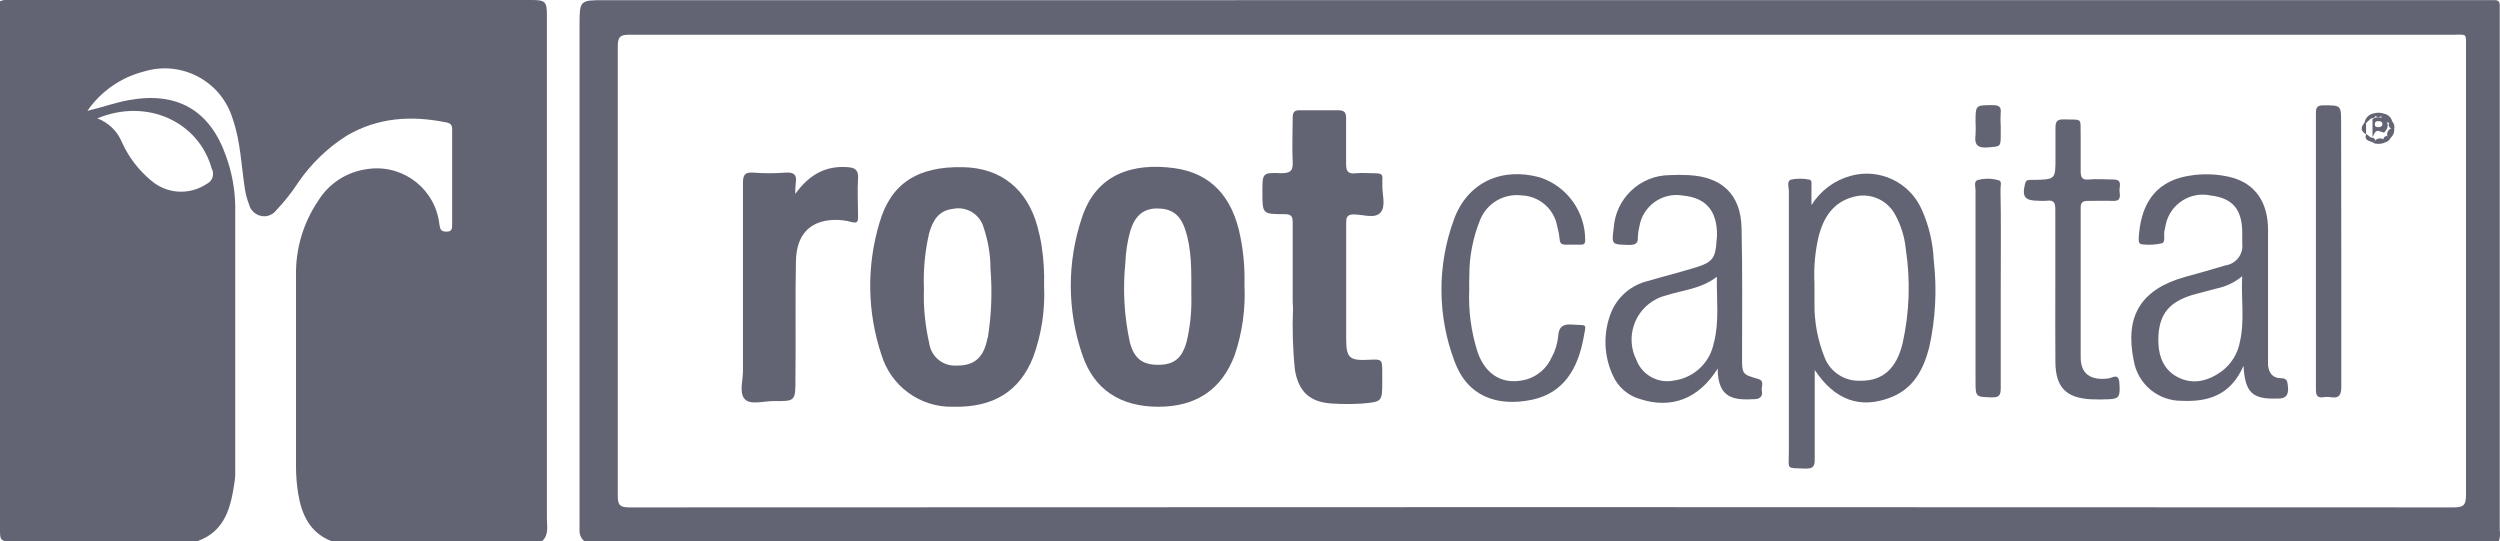 <svg xmlns="http://www.w3.org/2000/svg" xmlns:xlink="http://www.w3.org/1999/xlink" id="Layer_1" x="0px" y="0px" viewBox="0 0 298.64 64.67" style="enable-background:new 0 0 298.64 64.67;" xml:space="preserve"><style type="text/css">	.st0{fill:#626473;}</style><g id="Layer_2_1_">	<g id="Layer_1-2">		<path class="st0" d="M65.33,61.94c0-18.54,0-37.09,0-55.64c0-1.51,0-3,0-4.54S65.14,0,63.51,0H1.32C0.88-0.07,0.42-0.02,0,0.14   c0,21.11,0,42.23,0,63.34c0,0.91,0.1,1.2,1.13,1.19c7.46-0.06,14.93,0,22.39,0c3.48-1.22,4.08-4.22,4.53-7.31   c0.04-0.32,0.05-0.63,0.05-0.95c0-10.59,0-21.18,0-31.76c-0.03-2.05-0.4-4.07-1.1-6c-1.91-5.47-5.83-7.73-11.56-6.7   c-1.69,0.3-3.28,0.89-5,1.29c1.61-2.33,4.01-4,6.76-4.7c4.47-1.37,9.21,1.14,10.58,5.61c0.01,0.04,0.02,0.08,0.04,0.12   c0.93,2.7,1,5.55,1.44,8.33c0.09,0.63,0.26,1.24,0.5,1.83c0.24,0.99,1.24,1.59,2.23,1.35c0.4-0.1,0.75-0.32,1-0.65   c0.99-1.04,1.88-2.17,2.66-3.37c1.52-2.21,3.47-4.09,5.73-5.53c3.75-2.21,7.75-2.46,11.92-1.61c0.54,0.11,0.72,0.32,0.71,0.86   c0,3.78,0,7.56,0,11.34c0,0.47,0,0.85-0.67,0.85s-0.75-0.26-0.85-0.84c-0.44-4.12-4.13-7.11-8.26-6.68   c-0.1,0.01-0.2,0.02-0.3,0.04c-2.45,0.3-4.64,1.7-5.93,3.81c-1.78,2.63-2.7,5.74-2.64,8.91c0,7.68,0,15.36,0,23   c0.01,1,0.09,2.01,0.25,3c0.41,2.55,1.39,4.72,4,5.74h25.14C65.6,63.88,65.33,62.86,65.33,61.94z M25.33,20.2   c0.31,0.67,0.02,1.47-0.65,1.78c-0.01,0.01-0.03,0.01-0.04,0.02c-2.07,1.36-4.79,1.16-6.64-0.48c-1.47-1.23-2.64-2.77-3.43-4.52   c-0.54-1.32-1.61-2.36-2.94-2.86c5.92-2.46,12.13,0.39,13.68,6.06L25.33,20.2z"></path>		<path class="st0" d="M298.61,63.35c0-20.62,0-41.24,0-61.85c0-0.28,0-0.56,0-0.84c0-0.44-0.16-0.66-0.63-0.64H72.23   c-3,0-3,0-3,3.06c0,19.5,0,39,0,58.51c0,0.59,0,1.19,0,1.79c-0.02,0.48,0.19,0.95,0.56,1.26H298.5   C298.65,64.23,298.68,63.78,298.61,63.35z M293.16,60.61c-72.67-0.04-145.33-0.04-218,0c-1.12,0-1.36-0.3-1.36-1.37   c0-17.91,0-35.82,0-53.74c0-1.13,0.33-1.35,1.39-1.35c36.31,0,72.63,0,108.94,0H293c1.74,0,1.58-0.26,1.58,1.59   c0,17.8,0,35.59,0,53.38C294.57,60.24,294.37,60.61,293.16,60.61L293.16,60.61z"></path>		<path class="st0" d="M154.42,34.58c0-2.67,0-5.33,0-8c0-0.78-0.2-1-1-1c-2.62,0-2.62,0-2.62-2.69c0-2.22,0-2.29,2.26-2.2   c1.12,0,1.41-0.31,1.36-1.38c-0.09-1.75,0-3.5,0-5.25c0-0.68,0.21-0.91,0.89-0.89c1.51,0,3,0,4.55,0c0.76,0,0.95,0.29,0.94,1   c0,1.79,0,3.59,0,5.38c0,0.85,0.17,1.25,1.12,1.15c0.79-0.08,1.6,0,2.39,0s0.88,0.22,0.82,0.83c0,0.15,0,0.31,0,0.47   c-0.05,1.15,0.46,2.57-0.2,3.37s-2.11,0.25-3.2,0.24c-0.91,0-0.92,0.46-0.92,1.12c0,4.58,0,9.16,0,13.74   c0,2.28,0.39,2.63,2.67,2.51c1.64-0.08,1.64-0.08,1.64,1.59v1c0,2.4,0,2.43-2.44,2.64c-1.16,0.07-2.31,0.07-3.47,0   c-2.7-0.13-4.08-1.39-4.52-4c-0.26-2.45-0.33-4.92-0.23-7.39C154.4,36,154.42,35.3,154.42,34.58z"></path>		<path class="st0" d="M95,23.17c1.7-2.37,3.69-3.4,6.27-3.2c0.83,0.06,1.29,0.32,1.23,1.3c-0.1,1.55,0,3.1,0,4.66   c0,0.56-0.11,0.76-0.75,0.6c-0.73-0.21-1.49-0.29-2.25-0.26c-2.81,0.16-4.35,1.79-4.42,4.9c-0.1,4.69,0,9.39-0.06,14.08   c0,2.67,0,2.69-2.64,2.66c-1.18,0-2.76,0.51-3.43-0.25s-0.2-2.19-0.2-3.34c0-7.48,0-15,0-22.44c0-1,0.23-1.33,1.25-1.26   c1.27,0.1,2.56,0.1,3.83,0c1-0.07,1.39,0.25,1.23,1.24C95.01,22.29,94.99,22.73,95,23.17z"></path>		<path class="st0" d="M175.51,34.54c-0.11,2.55,0.22,5.1,1,7.53c1,2.84,3.17,4,5.89,3.24c1.31-0.4,2.39-1.35,2.95-2.61   c0.43-0.77,0.69-1.62,0.78-2.49c0.06-1.14,0.53-1.54,1.7-1.44c1.8,0.16,1.68-0.28,1.33,1.62c-0.67,3.58-2.31,6.56-6.19,7.37   c-4.15,0.85-7.7-0.41-9.23-4.63c-2.05-5.45-2.07-11.46-0.05-16.93c1.62-4.44,5.74-6.28,10.3-5c3.23,1.08,5.4,4.12,5.37,7.53   c0,0.49-0.28,0.5-0.62,0.5c-0.56,0-1.12,0-1.67,0s-0.73-0.16-0.76-0.67c-0.05-0.51-0.15-1.02-0.29-1.52   c-0.37-2.09-2.15-3.63-4.27-3.7c-2.1-0.25-4.11,0.92-4.92,2.88c-0.88,2.15-1.33,4.46-1.31,6.78   C175.49,33.5,175.51,34,175.51,34.54z"></path>		<path class="st0" d="M245.52,34.29c0-3.11,0-6.21,0-9.31c0-0.77-0.2-1.11-1-1c-0.33,0.03-0.67,0.03-1,0c-1.63,0-2-0.44-1.62-2   c0.07-0.33,0.21-0.49,0.54-0.49H243c2.54-0.06,2.54-0.06,2.54-2.65c0-1.2,0-2.39,0-3.58c0-0.73,0.19-1,0.94-1   c2.44,0.07,2-0.26,2.07,2c0,1.39,0,2.79,0,4.18c0,0.74,0.16,1.09,1,1s1.92,0,2.88,0c1.14,0,0.74,0.8,0.76,1.33   s0.28,1.27-0.76,1.23s-2,0-3,0c-0.58,0-0.88,0.12-0.88,0.78c0,6,0,11.93,0,17.9c0,2,1.19,2.79,3.31,2.53   c0.45-0.06,1.22-0.69,1.31,0.48c0.12,1.67,0,1.94-1.21,2c-0.76,0.04-1.52,0.04-2.28,0c-2.91-0.18-4.12-1.47-4.15-4.42   S245.52,37.27,245.52,34.29z"></path>		<path class="st0" d="M279.68,30.13c0,5.36,0,10.73,0,16.1c0,1-0.29,1.37-1.27,1.22c-0.28-0.05-0.56-0.05-0.84,0   c-0.76,0.11-0.92-0.22-0.92-0.94c0-11.01,0-22.01,0-33c0-0.74,0.2-0.93,0.93-0.93c2.08,0,2.08,0,2.08,2.08L279.68,30.13z"></path>		<path class="st0" d="M239,34.5c0,3.94,0,7.87,0,11.8c0,0.82-0.1,1.2-1.07,1.17c-1.94-0.07-1.94,0-1.94-2c0-7.59,0-15.18,0-22.77   c0-0.43-0.27-1.11,0.37-1.22c0.81-0.2,1.66-0.17,2.46,0.08c0.33,0.14,0.15,0.66,0.15,1C239.05,26.56,239,30.53,239,34.5z"></path>		<path class="st0" d="M239,15.05V16c0,1.58,0,1.48-1.55,1.61c-1.27,0.11-1.61-0.36-1.46-1.51c0.03-0.51,0.03-1.03,0-1.54   c0-2,0-2,2-2c0.74,0,1.12,0.13,1,1C238.96,14.06,238.96,14.55,239,15.05z"></path>		<path class="st0" d="M282.64,14.7v1.34c-0.62-0.35-0.67-0.79-0.23-1.33C282.5,14.59,282.57,14.58,282.64,14.7z"></path>		<path class="st0" d="M282.64,14.7h-0.19c0.08-0.62,0.57-1.1,1.19-1.17c0.08,0.07,0.12,0.17,0.12,0.28   c-0.05,0.37-0.43,0.25-0.61,0.41L282.64,14.7z"></path>		<path class="st0" d="M282.67,16l0.46,0.37c0.18,0.14,0.53,0,0.59,0.36c0,0.19-0.15,0.23-0.3,0.27C283,16.8,282.35,16.78,282.67,16   z"></path>		<path class="st0" d="M284.81,13.59c0.46,0.09,0.83,0.44,0.95,0.89c-0.08,0.09-0.17,0.15-0.28,0.19c-0.41,0-0.8-0.23-1-0.59   c-0.03-0.11-0.03-0.23,0-0.34C284.58,13.66,284.69,13.61,284.81,13.59z"></path>		<path class="st0" d="M286,15.43c0.04,0.38-0.11,0.75-0.39,1c-0.1,0.08-0.25,0.08-0.35,0c-0.21-0.36-0.09-0.83,0.27-1.04   c0.04-0.02,0.08-0.04,0.12-0.06C285.78,15.31,285.9,15.35,286,15.43z"></path>		<path class="st0" d="M285.32,16.39h0.29c-0.13,0.34-0.43,0.59-0.79,0.64c-0.08-0.08-0.12-0.17-0.14-0.28   c0-0.22,0.14-0.43,0.35-0.5C285.14,16.24,285.26,16.29,285.32,16.39z"></path>		<path class="st0" d="M284.83,16.74v0.32c-0.45,0.17-0.95,0.17-1.4,0l0.21-0.17c0.23-0.36,0.71-0.47,1.08-0.24   C284.76,16.68,284.8,16.71,284.83,16.74z"></path>		<path class="st0" d="M286,15.43h-0.25c-0.41-0.23-0.55-0.53-0.23-0.94h0.24C285.99,14.75,286.08,15.1,286,15.43z"></path>		<path class="st0" d="M284.81,13.59l-0.23,0.17c-0.22,0.26-0.61,0.29-0.87,0.07c-0.02-0.02-0.05-0.04-0.07-0.07v-0.24   C284.03,13.43,284.44,13.45,284.81,13.59z"></path>		<path class="st0" d="M148.17,28.28c-0.92-4.77-3.53-7.61-7.93-8.2c-5-0.67-9.32,0.76-11,5.93c-1.79,5.32-1.77,11.09,0.06,16.4   c1.39,4.16,4.57,6.18,9.08,6.18s7.58-2.07,9.11-6.17c0.92-2.71,1.31-5.56,1.17-8.42C148.71,32.08,148.55,30.16,148.17,28.28z    M142.31,35.28c0.06,1.86-0.13,3.73-0.56,5.54c-0.56,2-1.51,2.75-3.37,2.76s-2.9-0.71-3.41-2.69c-0.68-3.11-0.86-6.31-0.54-9.48   c0.04-1.31,0.25-2.62,0.61-3.88c0.56-1.78,1.55-2.6,3.13-2.63c1.78,0,2.81,0.69,3.42,2.55c0.77,2.35,0.73,4.75,0.72,7.87V35.28z"></path>		<path class="st0" d="M124.43,29.39c-0.12-0.79-0.29-1.56-0.5-2.33c-1.23-4.49-4.37-7-8.88-7.09c-5.39-0.12-8.63,1.9-10,6.67   c-1.54,5.14-1.46,10.64,0.24,15.73c1.13,3.77,4.64,6.32,8.58,6.22c4.78,0.1,7.9-1.81,9.54-5.9c1-2.73,1.45-5.64,1.31-8.55   C124.77,32.55,124.67,30.96,124.43,29.39z M117.96,40.39c-0.44,2.34-1.57,3.3-3.68,3.28c-1.62,0.11-3.06-1.06-3.28-2.67   c-0.49-2.14-0.71-4.33-0.63-6.52c-0.09-2.22,0.12-4.45,0.62-6.62c0.41-1.44,1.08-2.69,2.79-2.9c1.65-0.37,3.29,0.62,3.73,2.25   c0.53,1.59,0.81,3.25,0.81,4.92c0.22,2.74,0.11,5.5-0.32,8.21L117.96,40.39z"></path>		<path class="st0" d="M231,31.13c-0.09-2.12-0.58-4.2-1.45-6.13c-1.45-3.24-5.04-4.94-8.46-4c-1.95,0.53-3.63,1.78-4.7,3.5   c0-0.74,0-1.48,0-2.22c0-0.31,0.09-0.78-0.28-0.83c-0.7-0.14-1.43-0.14-2.13,0c-0.6,0.18-0.28,0.91-0.29,1.39   c0,10.38,0,20.76,0,31.14c0,2.21-0.4,1.88,2,2c0.84,0,1.1-0.23,1.09-1.07c0-3,0-6.05,0-9.07v-1.65c2.4,3.64,5.47,4.7,9.11,3.27   c2.69-1.05,3.87-3.32,4.55-5.9C231.21,38.14,231.4,34.61,231,31.13z M227.28,41c-0.74,3.08-2.42,4.52-5.06,4.48   c-1.83,0.08-3.51-0.99-4.22-2.68c-0.86-2.11-1.29-4.36-1.25-6.64c0-0.63,0-1.27,0-2.25c-0.1-1.95,0.07-3.91,0.53-5.81   c0.6-2.18,1.73-3.94,4.08-4.57c1.94-0.57,4.02,0.29,5,2.06c0.72,1.29,1.16,2.71,1.3,4.18C228.23,33.5,228.1,37.31,227.28,41z"></path>		<path class="st0" d="M273.31,46.18c-0.06-0.59-0.08-1-0.83-1c-1,0-1.49-0.65-1.55-1.61c0-0.48,0-1,0-1.44c0-4.89,0-9.79,0-14.69   c0-3.33-1.58-5.54-4.45-6.27c-1.64-0.4-3.34-0.46-5-0.17c-4.49,0.73-5.81,4-6,7.47c0,0.39,0,0.74,0.55,0.73   c0.75,0.08,1.51,0.03,2.24-0.14c0.45-0.18,0.15-1,0.3-1.55c0.08-0.26,0.1-0.55,0.17-0.81c0.58-2.38,2.95-3.86,5.34-3.35   c2.62,0.32,3.76,1.66,3.77,4.45c0,0.43,0,0.87,0,1.31c0.15,1.26-0.74,2.41-2,2.59c-1.6,0.49-3.22,0.93-4.83,1.38   c-5.28,1.48-7.23,4.67-6.13,10c0.47,2.79,2.9,4.82,5.73,4.8c3.2,0.14,5.85-0.68,7.38-4.18c0.18,3.2,1.08,4,3.94,3.91   C273,47.66,273.43,47.27,273.31,46.18z M267.57,40.83c-0.25,1.39-1.01,2.63-2.13,3.49c-1.65,1.2-3.49,1.71-5.38,0.69   s-2.33-3-2.22-4.94c0.16-2.65,1.38-4,4-4.82c1-0.29,2-0.52,3-0.8c1.1-0.23,2.14-0.73,3-1.46   C267.71,35.83,268.15,38.35,267.57,40.83z"></path>		<path class="st0" d="M210,45.26c-1.86-0.53-1.9-0.58-1.9-2.51c0-5.17,0.06-10.35-0.06-15.52c-0.09-4-2.33-6.1-6.32-6.31   c-0.76-0.04-1.52-0.04-2.28,0c-3.52,0.03-6.42,2.77-6.67,6.28c-0.26,2.08-0.26,2,1.88,2.06c0.79,0,1.06-0.25,1-1   c0.02-0.4,0.08-0.79,0.18-1.18c0.39-2.45,2.7-4.12,5.15-3.73c0.04,0.01,0.08,0.01,0.13,0.02c2.72,0.29,4,1.84,4,4.7   c0,0.28-0.05,0.56-0.07,0.83c-0.11,1.89-0.51,2.43-2.33,3c-1.82,0.57-3.91,1.09-5.86,1.67c-2.02,0.48-3.68,1.92-4.43,3.85   c-0.93,2.41-0.84,5.1,0.25,7.44c0.61,1.37,1.8,2.4,3.24,2.81c3.73,1.21,7,0,9.28-3.64c0,3.72,2.12,3.77,4.42,3.65   c0.6,0,1-0.34,0.85-1C210.36,46.18,210.86,45.5,210,45.26z M204.74,40.87c-0.42,2.39-2.33,4.24-4.74,4.58   c-1.91,0.41-3.83-0.63-4.52-2.45c-1.35-2.69-0.26-5.95,2.43-7.3c0.38-0.19,0.77-0.33,1.18-0.43c2-0.63,4.14-0.77,6-2.21   c-0.04,2.7,0.29,5.28-0.33,7.81H204.74z"></path>		<path class="st0" d="M284.55,14.09c-0.38-0.15-0.81-0.1-1.14,0.15v2.14c0.42-0.87,0.42-0.87,1.38-0.53   C285.42,15.17,285.4,14.58,284.55,14.09z M284.16,15.19c-0.26,0-0.48,0-0.47-0.37s0.26-0.34,0.5-0.34s0.38,0.08,0.4,0.32   S284.41,15.18,284.16,15.19L284.16,15.19z"></path>	</g></g><rect x="-33.55" y="-264" class="st0" width="275" height="166"></rect></svg>